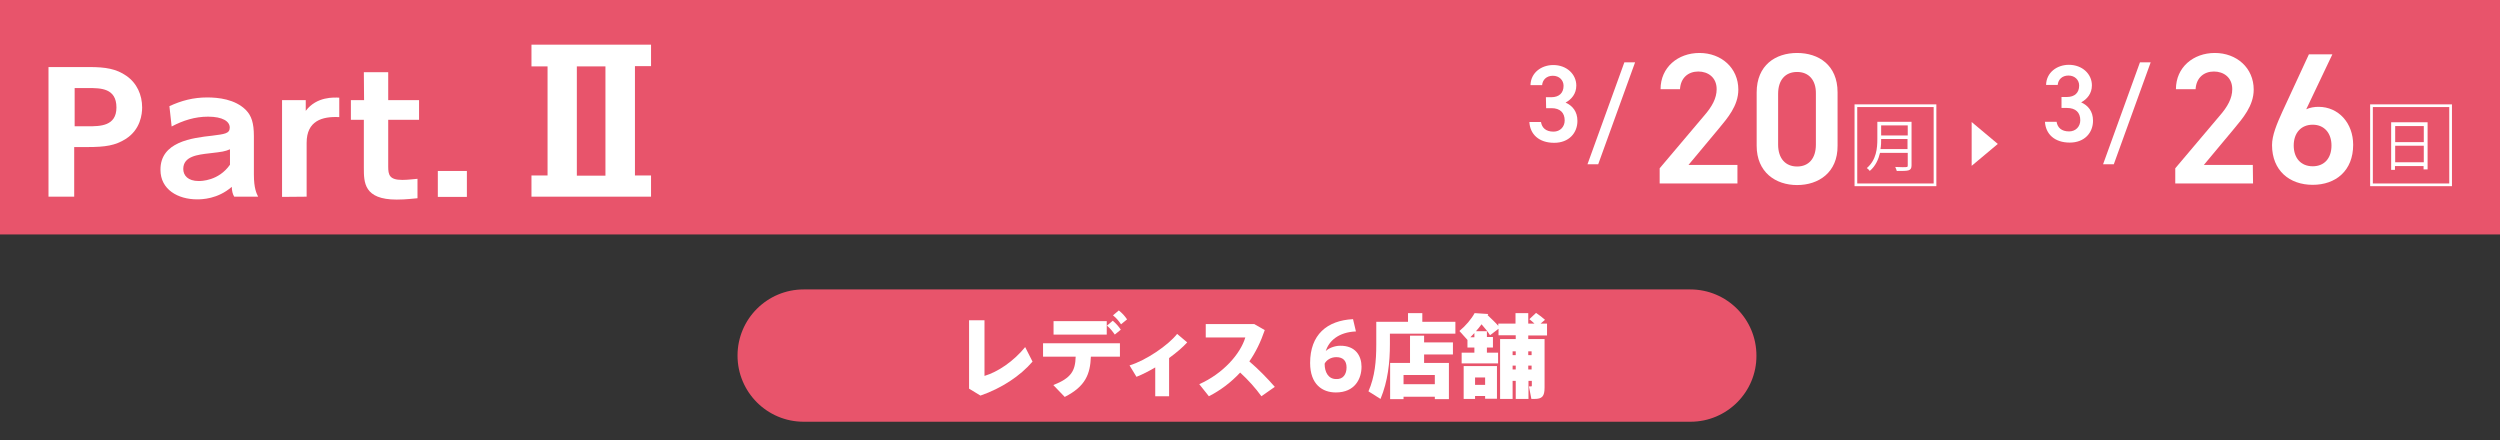 <?xml version="1.0" encoding="utf-8"?>
<!-- Generator: Adobe Illustrator 27.2.0, SVG Export Plug-In . SVG Version: 6.00 Build 0)  -->
<svg version="1.1" id="レイヤー_1" xmlns="http://www.w3.org/2000/svg" xmlns:xlink="http://www.w3.org/1999/xlink" x="0px"
	 y="0px" width="1118.6px" height="197px" viewBox="0 0 1118.6 197" style="enable-background:new 0 0 1118.6 197;"
	 xml:space="preserve">
<rect x="0" y="0" width="1118.6" height="197" fill="#333333" stroke="none"/>
<style type="text/css">
	.st0{fill:#E8546B;}
	.st1{fill:#FFFFFF;}
	.st2{fill:none;stroke:#FFFFFF;stroke-width:1.206;stroke-miterlimit:10;}
</style>
<path class="st0" d="M756.4,188.7H359.6c-16.4,0-29.6-13.3-29.6-29.6v0c0-16.4,13.3-29.6,29.6-29.6h396.7
	c16.4,0,29.6,13.3,29.6,29.6v0C786,175.4,772.7,188.7,756.4,188.7z"/>
<rect y="0" class="st0" width="1119.7" height="104.9"/>
<g>
	<path class="st1" d="M39.9,30c7.4,0,12.1,0.8,16.6,3.9c4.8,3.3,7.1,8.6,7.1,14.2c0,2.9-0.7,9.9-7.4,14.1c-4.6,2.9-9,3.6-17.1,3.6
		h-5.9V88H21.7V30H39.9z M39.5,56.5c5.2,0,12.6,0,12.6-8.4c0-8.7-7.1-8.7-12.6-8.7h-6.1v17.1H39.5z"/>
	<path class="st1" d="M75.8,47.5c5.4-2.5,10.7-3.9,16.9-3.9c4.8,0,12.5,0.7,17.4,5.7c2.4,2.5,3.5,5.7,3.5,11.6v17.2
		c0,6.2,1.2,8.5,1.9,9.9h-10.7c-0.7-1.2-1-2.3-1.1-4.4c-6.3,5.5-13.4,5.6-15.5,5.6c-8.6,0-16.4-4.4-16.4-13.2
		C71.7,63.4,86,61.7,95,60.7c5.4-0.7,7.8-0.9,7.8-3.6c0-2.8-3.2-4.9-9.7-4.9c-5.9,0-11.2,1.7-16.3,4.4L75.8,47.5z M102.9,66.8
		c-2.5,1-3.1,1.1-9.2,1.8c-5.2,0.6-11.7,1.3-11.7,7c0,2.9,2.1,5.4,6.9,5.4c1,0,8.9,0,14-7.3V66.8z"/>
	<path class="st1" d="M126.2,88.1V44.8h10.6v4.8c4.9-6.5,12.7-6,15-5.9v8.7c-7.7-0.4-14.6,1.7-14.6,11.5V88L126.2,88.1L126.2,88.1z"
		/>
	<path class="st1" d="M162.8,32.3h10.9v12.5h13.8v8.8h-13.8v20.9c0,3.7,0.5,6,6.3,6c2.5,0,5.4-0.4,6.8-0.5v8.7
		c-1.5,0.1-5,0.6-9.3,0.6c-14.7,0-14.7-7.7-14.7-14.2V53.6H157v-8.8h5.9L162.8,32.3L162.8,32.3z"/>
	<path class="st1" d="M208.9,76.5v11.6h-13V76.5H208.9z"/>
	<path class="st1" d="M284.1,78.5h7.2V88h-53.5v-9.5h7.2V29.7h-7.2V20h53.5v9.6h-7.2V78.5z M270.9,29.7h-12.8v48.9h12.8V29.7z"/>
</g>
<g>
	<g>
		<path class="st1" d="M462,161.8c-5.5,6.4-13.8,11.9-23.3,15.2l-5.1-3.1v-30.6h6.9v24.9c6-1.8,13-6.5,18.2-12.9L462,161.8z"/>
		<path class="st1" d="M466.8,153.6h34.3v6h-13c-0.3,7.8-2.4,13.3-11.7,18l-5.1-5.3c8.1-3.2,9.8-6.4,10-12.7h-14.6v-6H466.8z
			 M495.2,149.7h-23.8v-6h23.8V149.7z M501.5,147.5l-2.7,2.2c-1.2-1.7-2-2.7-3.5-4l2.6-2.2C499.5,144.9,500.3,145.8,501.5,147.5z
			 M504.3,142.9l-2.7,2.2c-1.2-1.7-2-2.7-3.6-4l2.6-2.2C502.3,140.3,503.1,141.2,504.3,142.9z"/>
		<path class="st1" d="M523.1,160.2v17.1h-6.2v-12.9c-2.9,1.7-5.8,3.2-8.4,4.2l-3.1-5.1c7.3-2.2,17.3-9,21.3-14.1l4.5,3.8
			C529.2,155.4,526.4,157.8,523.1,160.2z"/>
		<path class="st1" d="M570.4,173.1l-6,4.2c-2.5-3.5-5.9-7.3-9.5-10.6c-4.2,4.5-8.9,8-14,10.6l-4.3-5.4
			c10.6-4.7,18.4-13.5,20.6-20.9h-17.7v-6h21.7l4.7,2.7c-1.8,5.3-4.1,10-6.9,14C563.1,165.2,567.1,169.3,570.4,173.1z"/>
		<path class="st1" d="M609.2,164.1c0,5.3-2.9,11.5-11.5,11.5c-6,0-11.5-3.6-11.5-13.2c0-12.6,7.5-19,19.2-19.6l1.3,5.5
			c-7.7,0.3-12.1,4.2-13.5,8.8c1.2-1.3,4-2.4,6.4-2.4C606.5,154.6,609.2,159.2,609.2,164.1z M602.5,164.4c0-3-1.6-4.6-4.6-4.6
			c-2.4,0-4.4,1.3-5.2,2.9v0.2c0,3.5,1.6,6.7,5.1,6.7C601,169.8,602.5,167.4,602.5,164.4z"/>
		<path class="st1" d="M651.2,144v5.3h-29.3v4.8c0,8-0.9,16.5-4.2,24.4l-5.4-3.4c2.9-6.6,3.5-13.6,3.5-20.9V144H630v-3.9h6.4v3.9
			H651.2z M637.2,153.2h12.9v5.4h-12.9v3.8h11.1v16.2H642v-1.1h-14v1.1h-6v-16.2h8.9v-12.2h6.3V153.2z M642,167.8h-14v4.1h14V167.8z
			"/>
		<path class="st1" d="M683.8,150v1.7h7.3v21.7c0,4-1.1,5.1-4.6,5.1c-0.4,0-0.8,0-1.3,0l-1.1-5.6c0.3,0,0.6,0,0.9,0
			c0.3,0,0.4-0.1,0.4-0.3v-2.2h-1.5v8.1h-5.7v-8.1h-1.4v8.1h-5.6v-26.8h7V150h-7.7v-2.9l-3.8,2.9c-1-1.6-2.3-3.2-3.8-4.9
			c-0.8,1.1-1.6,2.1-2.5,3.1h4.9v2.6h2.7v4.7h-2.7v2.3h5v4.8H654v-4.8h5.7v-2.3h-3.1V152v0.1l-3.6-4c2.8-2.3,5.4-5.4,6.8-8l6.1,0.4
			l-0.3,0.5c1.9,1.8,3.5,3.3,4.8,4.8v-1h7.7v-4.7h5.7v4.7h2.8c-0.7-0.7-1.5-1.3-2.3-2l3-2.8c1.6,1.1,2.9,2.1,4,3.1l-2,1.7h2.9v5.3
			h-8.4V150z M654.9,163.8h14.9v14.6h-5.3v-1.2H660v1.3h-5.1V163.8z M659.7,149l-1.8,1.9h1.8V149z M660,168.9v3.3h4.5v-3.3H660z
			 M676.8,157.2v1.7h1.4v-1.7H676.8z M678.2,165.3v-1.7h-1.4v1.7H678.2z M683.8,157.2v1.7h1.5v-1.7H683.8z M685.3,165.3v-1.7h-1.5
			v1.7H685.3z"/>
	</g>
</g>
<g>
	<g>
		<path class="st1" d="M777.4,82.1h-34.8v-6.8L762.3,52c3.8-4.3,5.8-8.1,5.8-12.1c0-5.3-3.9-7.9-8.2-7.9c-4.5,0-7.9,2.8-8.2,7.9H743
			c0-9.8,7.8-16.2,17.4-16.2c9.8,0,17.4,6.7,17.4,16.4c0,7.3-5,12.9-8.7,17.4l-13.6,16.3h21.9L777.4,82.1L777.4,82.1z"/>
		<path class="st1" d="M804.1,82.8c-9.6,0-18.1-5.7-18.1-17.6V41.4c0-12.3,8.5-17.7,18.1-17.7s18.1,5.4,18.1,17.6v23.9
			C822.3,77.2,813.7,82.8,804.1,82.8z M804.1,32.2c-5.3,0-8.5,3.6-8.5,9.8v22.7c0,6.2,3.3,9.8,8.5,9.8s8.4-3.6,8.4-9.8V41.9
			C812.6,35.8,809.3,32.2,804.1,32.2z"/>
	</g>
	<g>
		<g>
			<path class="st1" d="M691.7,43.5h2.4c3.5,0,5.5-1.9,5.5-5.1c0-2.5-1.9-4.5-4.8-4.5c-2.8,0-4.6,1.8-4.8,4.2h-5.2
				c0.1-5.5,4.8-9,10.2-9c6,0,10.3,4.1,10.3,9.2c0,3.7-2.2,6.2-4.8,7.6c3.1,1.4,5.3,4,5.3,8.2c0,5.4-3.8,9.8-10.4,9.8
				c-6.9,0-10.8-3.9-11.1-9.3h5.2c0.4,2.5,2.1,4.3,5.6,4.3c3,0,5-2.2,5-5c0-3.4-2-5.5-5.9-5.5h-2.4L691.7,43.5L691.7,43.5z"/>
			<path class="st1" d="M710.3,73.5l16.5-45.6h4.8l-16.5,45.6H710.3z"/>
		</g>
	</g>
	<rect x="830.4" y="47.3" class="st2" width="35.4" height="35.4"/>
	<g>
		<g>
			<path class="st1" d="M855.3,54.5V74c0,1.3-0.4,1.9-1.3,2.2c-0.9,0.3-2.6,0.3-5.3,0.3c-0.1-0.5-0.5-1.3-0.7-1.8
				c1.2,0,2.4,0.1,3.3,0.1c2.2,0,2.3,0,2.3-0.8v-5.6h-12.4c-0.7,2.9-2,5.9-4.6,8.1c-0.2-0.4-0.9-1-1.3-1.3c4.3-3.7,4.7-8.9,4.7-13
				v-7.7L855.3,54.5L855.3,54.5z M841.7,62.2c0,1.3,0,2.9-0.3,4.5h12.1v-4.5C853.5,62.2,841.7,62.2,841.7,62.2z M853.6,56.1h-11.9
				v4.5h11.9V56.1z"/>
		</g>
	</g>
</g>
<g>
	<g>
		<path class="st1" d="M1008.1,82.1h-34.8v-6.8L993,52c3.8-4.3,5.8-8.1,5.8-12.1c0-5.3-3.9-7.9-8.2-7.9c-4.5,0-7.9,2.8-8.2,7.9h-8.8
			c0-9.8,7.8-16.2,17.4-16.2c9.8,0,17.4,6.7,17.4,16.4c0,7.3-5,12.9-8.7,17.4l-13.6,16.3h21.9L1008.1,82.1L1008.1,82.1z"/>
		<path class="st1" d="M1031.9,48.9c1.7-0.8,3.7-1.1,5.5-1.1c9,0,15.5,7.3,15.5,17c0,11.6-7.8,17.9-18.1,17.9
			c-10.3,0-18.2-6.3-18.2-17.8c0-4.3,2.1-9.4,4.7-15.1l11.8-25.5h10.5L1031.9,48.9z M1034.8,74.4c5.3,0,8.4-3.7,8.4-9.3
			c0-5.5-3.2-9.3-8.4-9.3c-5.3,0-8.5,3.8-8.5,9.3C1026.3,70.7,1029.5,74.4,1034.8,74.4z"/>
	</g>
	<g>
		<g>
			<path class="st1" d="M922.4,43.4h2.4c3.5,0,5.5-1.9,5.5-5.1c0-2.5-1.9-4.5-4.8-4.5c-2.8,0-4.6,1.8-4.8,4.2h-5.2
				c0.1-5.5,4.8-9,10.2-9c6,0,10.3,4.1,10.3,9.2c0,3.7-2.2,6.2-4.8,7.6c3.1,1.4,5.3,4,5.3,8.2c0,5.4-3.8,9.8-10.4,9.8
				c-6.9,0-10.8-3.9-11.1-9.3h5.2c0.4,2.5,2.1,4.3,5.6,4.3c3,0,5-2.2,5-5c0-3.4-2-5.5-6-5.5h-2.4V43.4z"/>
			<path class="st1" d="M941,73.5l16.5-45.6h4.8l-16.5,45.6H941z"/>
		</g>
	</g>
	<rect x="1061.1" y="47.3" class="st2" width="35.4" height="35.4"/>
	<g>
		<g>
			<path class="st1" d="M1069.9,54.7h16.3v21.1h-1.8v-1.5h-12.8V76h-1.7V54.7z M1084.5,56.4h-12.8v7.2h12.8V56.4z M1071.7,72.6h12.8
				v-7.4h-12.8V72.6z"/>
		</g>
	</g>
</g>
<polygon class="st1" points="882.2,74.2 882.2,54.6 893.9,64.4 "/>
</svg>
